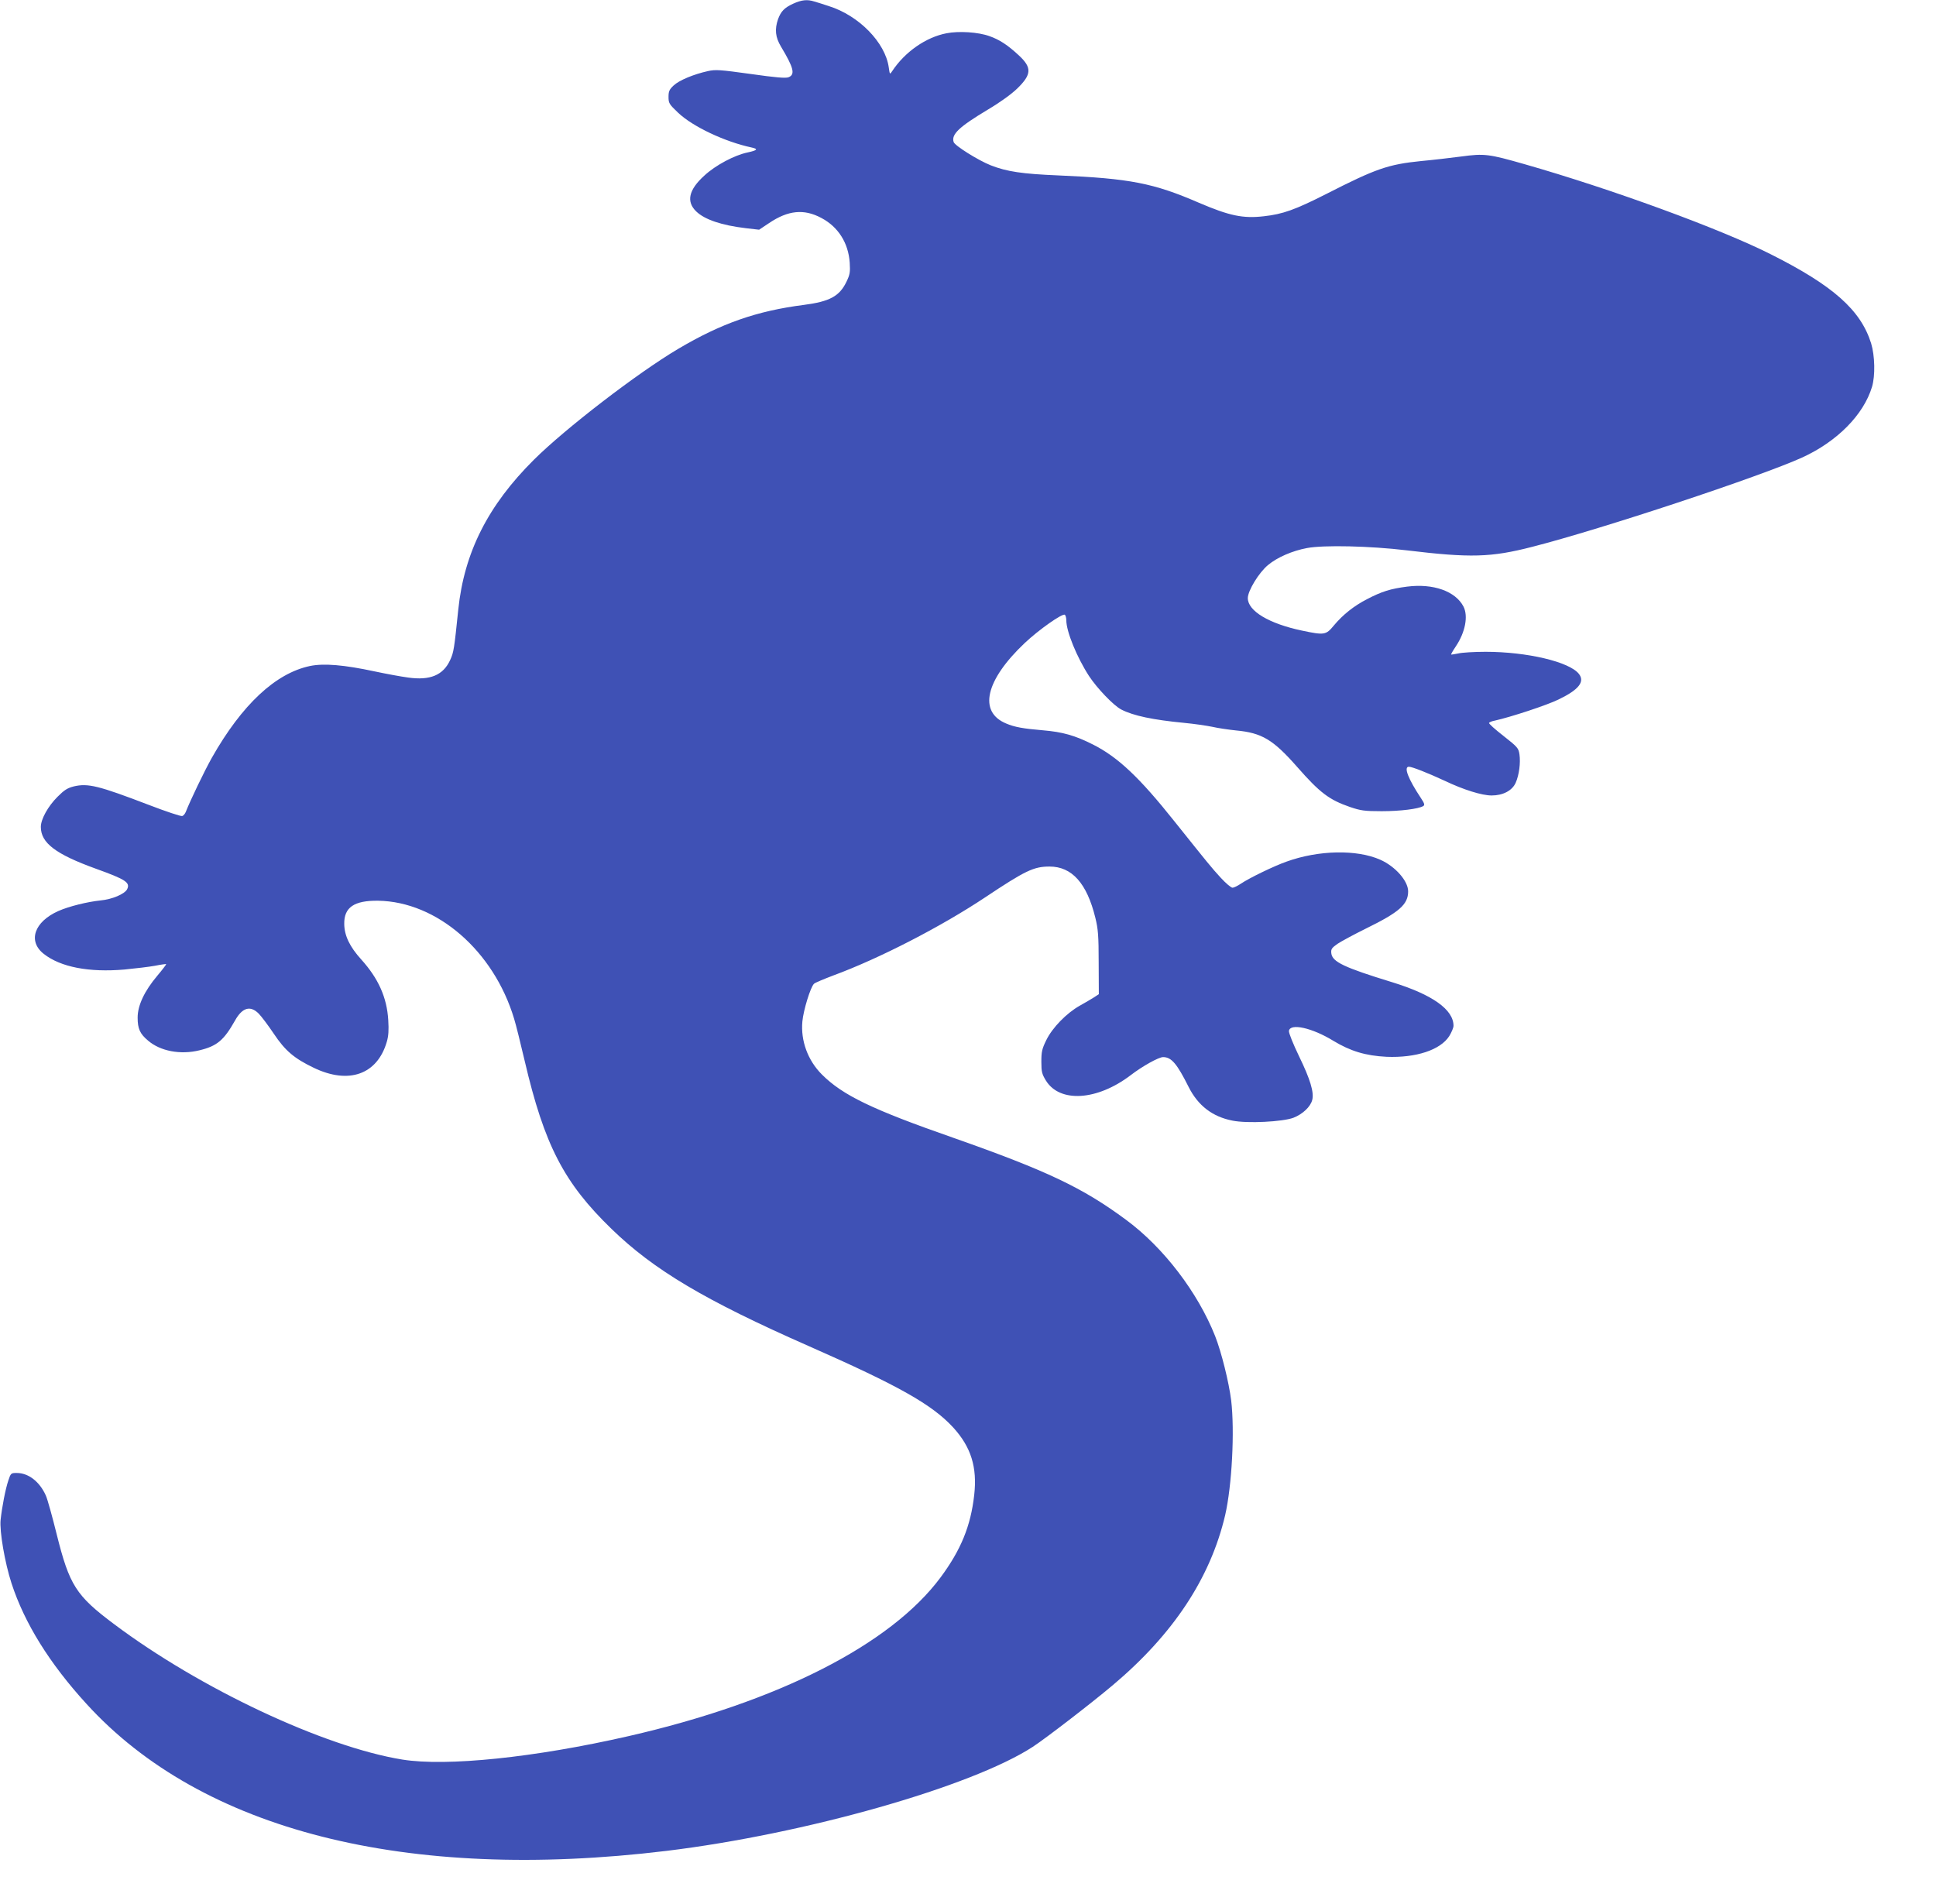 <?xml version="1.0" standalone="no"?>
<!DOCTYPE svg PUBLIC "-//W3C//DTD SVG 20010904//EN"
 "http://www.w3.org/TR/2001/REC-SVG-20010904/DTD/svg10.dtd">
<svg version="1.0" xmlns="http://www.w3.org/2000/svg"
 width="1280pt" height="1259pt" viewBox="0 0 1280 1259"
 preserveAspectRatio="xMidYMid meet">
<g transform="translate(0,1259) scale(0.1,-0.1)"
fill="#3f51b5" stroke="none">
<path d="M5245 12566 c-59 -27 -82 -51 -101 -103 -23 -67 -18 -119 20 -182 84
-140 95 -184 49 -202 -20 -7 -82 -2 -251 22 -202 28 -231 30 -281 19 -95 -21
-191 -61 -227 -95 -29 -27 -34 -39 -34 -76 0 -41 4 -48 64 -105 96 -91 307
-191 484 -229 47 -10 40 -19 -25 -33 -87 -18 -213 -85 -286 -153 -104 -94
-121 -172 -54 -237 56 -54 168 -92 329 -111 l87 -10 66 44 c126 85 231 95 345
34 112 -59 179 -165 188 -296 4 -64 1 -79 -22 -127 -46 -95 -111 -130 -280
-152 -313 -40 -547 -122 -834 -292 -268 -159 -745 -526 -952 -732 -304 -302
-461 -614 -500 -990 -27 -262 -30 -283 -54 -335 -46 -100 -133 -136 -279 -115
-45 6 -143 24 -218 40 -205 44 -338 55 -430 36 -227 -48 -449 -255 -648 -606
-51 -91 -143 -283 -172 -357 -5 -13 -15 -26 -24 -29 -8 -3 -108 30 -222 74
-332 127 -401 144 -495 122 -43 -11 -63 -24 -108 -69 -63 -63 -110 -148 -110
-199 0 -106 98 -180 363 -276 200 -72 230 -92 207 -137 -17 -31 -99 -66 -175
-73 -87 -9 -209 -39 -279 -70 -160 -71 -204 -200 -96 -284 111 -87 298 -123
532 -103 73 7 165 18 203 25 39 8 72 12 74 11 1 -2 -25 -37 -59 -77 -85 -101
-130 -196 -130 -277 0 -73 15 -107 69 -152 81 -70 215 -95 340 -64 116 28 161
66 235 197 48 86 101 101 156 46 18 -18 63 -78 100 -133 76 -114 136 -164 265
-226 231 -111 419 -44 482 171 12 40 14 78 10 145 -9 149 -65 275 -179 401
-76 84 -111 157 -112 234 -2 110 65 156 224 154 389 -6 764 -331 899 -780 12
-38 43 -164 70 -279 130 -556 259 -806 574 -1111 280 -272 619 -473 1302 -774
597 -263 817 -387 957 -539 118 -129 160 -263 139 -447 -23 -205 -88 -363
-222 -544 -330 -445 -1075 -824 -2063 -1050 -621 -142 -1204 -202 -1496 -155
-518 84 -1337 469 -1905 895 -253 189 -296 258 -380 594 -29 117 -61 233 -72
257 -41 92 -115 149 -192 149 -38 0 -40 -1 -56 -50 -19 -56 -42 -176 -51 -260
-8 -74 28 -284 72 -419 86 -264 251 -530 496 -798 762 -837 2115 -1180 3833
-972 915 111 2017 424 2423 688 83 54 387 288 527 406 401 337 647 709 745
1125 45 195 64 557 40 760 -15 120 -64 318 -106 425 -115 290 -342 587 -589
769 -286 212 -524 325 -1141 542 -539 188 -733 282 -870 419 -93 93 -141 223
-129 351 7 75 54 228 77 249 7 7 65 31 128 55 304 112 713 323 1003 516 267
178 322 204 426 204 148 0 247 -110 303 -339 18 -73 22 -117 22 -296 l1 -209
-32 -21 c-17 -11 -60 -36 -94 -55 -87 -49 -181 -145 -221 -227 -29 -59 -33
-78 -33 -144 0 -67 4 -81 30 -124 92 -149 339 -133 560 35 78 60 186 120 215
120 55 0 92 -44 169 -198 62 -123 157 -196 289 -222 98 -20 332 -8 404 19 61
24 113 73 124 118 13 50 -14 138 -86 286 -40 83 -70 157 -68 170 7 53 153 21
293 -65 114 -69 214 -99 352 -106 195 -8 356 45 415 137 15 25 28 55 28 68 0
107 -139 206 -405 288 -320 98 -397 135 -403 192 -3 27 3 35 41 62 24 16 109
62 188 101 220 108 279 159 279 246 0 69 -85 165 -184 209 -155 69 -408 64
-619 -12 -83 -29 -248 -109 -304 -147 -21 -14 -45 -26 -54 -26 -10 0 -45 30
-79 67 -64 70 -82 93 -306 373 -230 289 -373 424 -538 507 -119 60 -200 83
-331 94 -130 11 -187 21 -243 45 -185 77 -137 286 123 532 92 87 248 197 265
187 5 -3 10 -20 10 -37 0 -73 69 -243 150 -368 54 -82 163 -196 214 -222 80
-41 208 -68 416 -88 63 -6 147 -18 185 -26 39 -9 109 -19 157 -24 171 -16 245
-60 405 -242 150 -171 212 -217 348 -264 71 -24 95 -28 210 -28 122 0 244 15
275 34 11 7 8 17 -15 52 -85 128 -116 208 -80 208 21 0 125 -41 237 -93 126
-60 246 -97 310 -97 75 0 136 32 159 84 23 52 33 132 25 188 -6 41 -13 49
-106 122 -55 43 -98 81 -95 86 3 5 20 12 38 15 104 23 345 102 422 140 133 64
175 117 134 169 -63 80 -343 146 -617 146 -75 0 -157 -5 -181 -11 -24 -5 -45
-8 -47 -7 -1 2 13 27 32 55 62 93 82 199 50 262 -53 102 -200 154 -373 132
-109 -14 -167 -32 -263 -82 -88 -45 -161 -103 -222 -176 -51 -62 -62 -64 -209
-33 -219 46 -359 130 -359 215 0 49 74 170 134 219 61 51 161 94 257 112 111
21 417 14 659 -15 422 -51 558 -47 830 23 462 118 1511 466 1786 591 231 106
405 282 461 467 22 74 19 206 -6 288 -69 220 -251 382 -666 590 -334 168
-1050 430 -1624 594 -238 68 -266 72 -421 51 -69 -9 -188 -23 -265 -30 -217
-22 -298 -50 -625 -217 -207 -105 -288 -134 -414 -148 -138 -16 -228 3 -431
90 -298 129 -455 160 -926 180 -240 10 -342 25 -449 67 -83 33 -238 130 -245
154 -16 51 36 100 226 214 84 50 157 103 196 141 94 92 96 137 10 217 -74 69
-129 105 -195 128 -74 27 -203 35 -284 19 -136 -26 -275 -123 -359 -250 -16
-24 -16 -24 -23 25 -23 164 -198 343 -397 405 -35 12 -78 25 -95 30 -46 15
-84 11 -139 -14z"/>
</g>
</svg>

